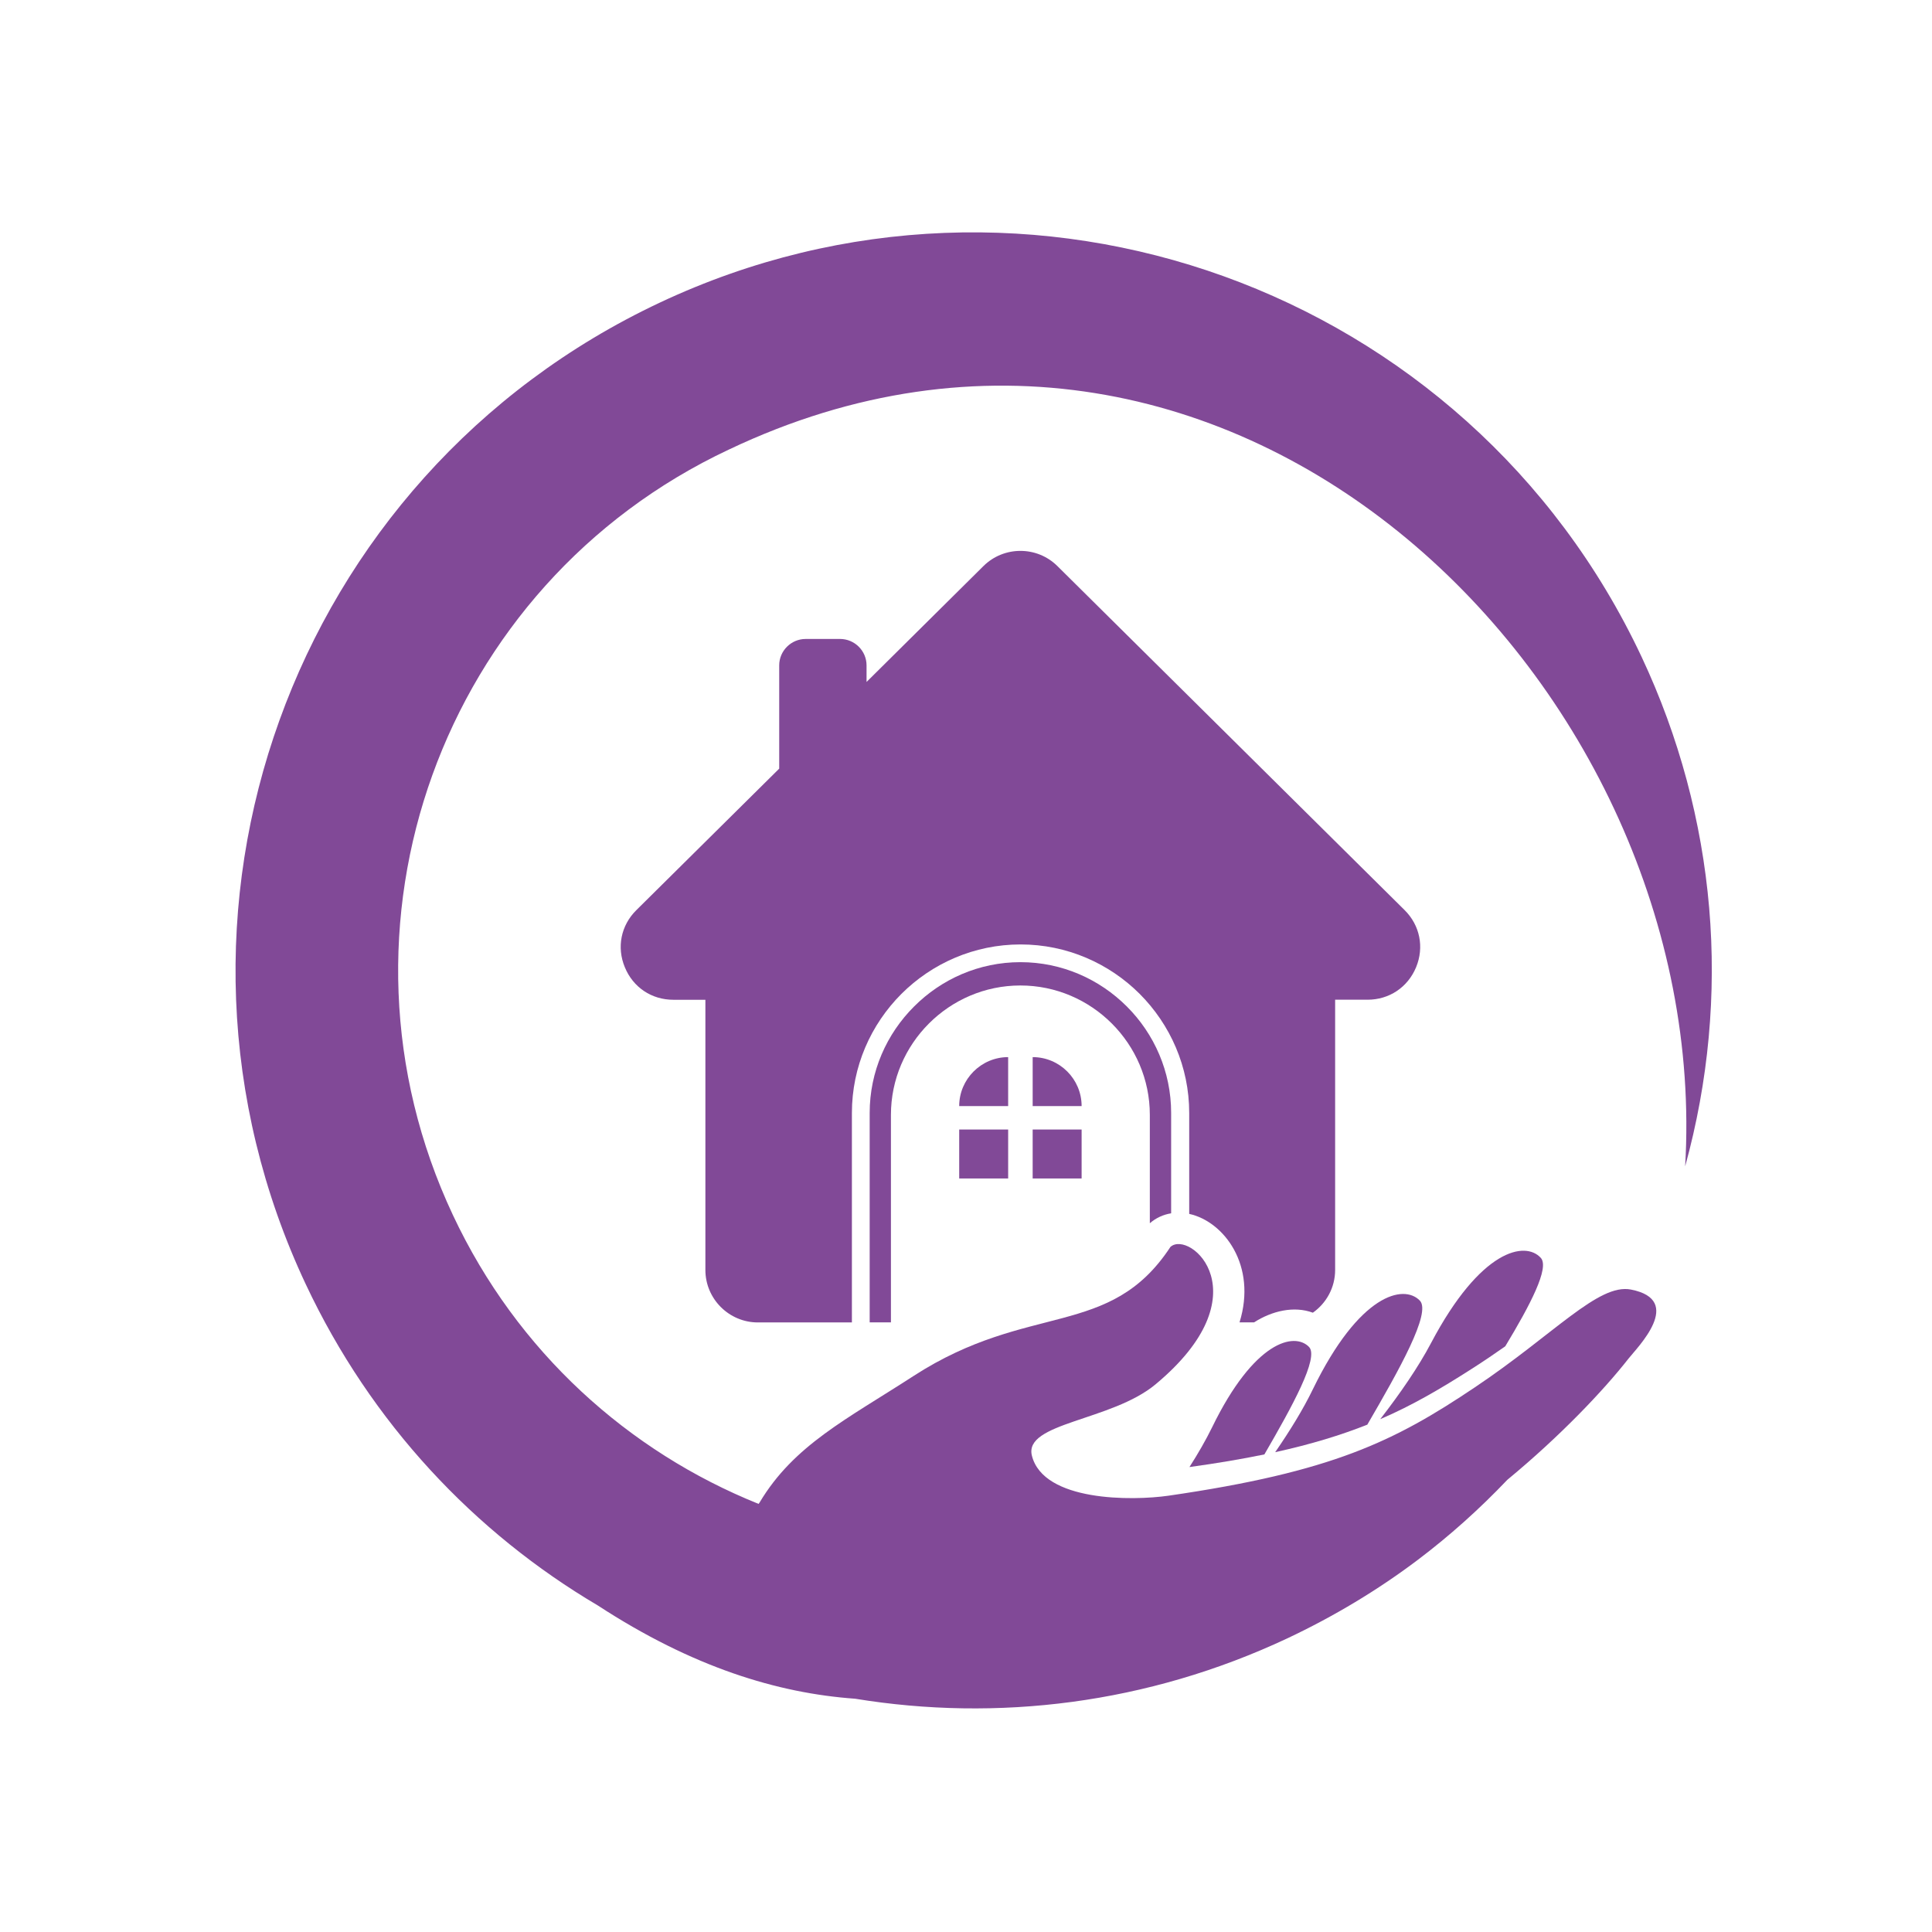 <?xml version="1.0" encoding="UTF-8"?> <svg xmlns="http://www.w3.org/2000/svg" xmlns:xlink="http://www.w3.org/1999/xlink" width="1200" zoomAndPan="magnify" viewBox="0 0 900 900" height="1200" preserveAspectRatio="xMidYMid meet" version="1.0"><defs><clipPath id="4559621500"><path d="M 450 324.781 L 461.25 324.781 L 461.25 343.531 L 450 343.531 Z M 450 324.781 " clip-rule="nonzero"></path></clipPath></defs><g clip-path="url(#4559621500)"><path fill="#000000" d="M 455.473 325.586 L 455.684 329.914 C 455.73 330.816 455.352 331.691 454.668 332.273 C 453.922 332.906 453.547 333.871 453.668 334.844 C 454.027 337.734 454.277 341.492 454.277 341.969 C 454.277 342.758 453.645 343.395 452.867 343.395 C 452.086 343.395 451.453 342.758 451.453 341.969 C 451.453 341.492 451.703 337.738 452.062 334.848 C 452.184 333.879 451.809 332.918 451.07 332.285 L 451.059 332.273 C 450.375 331.691 450.004 330.82 450.047 329.918 L 450.258 325.586 C 450.27 325.336 450.477 325.141 450.723 325.141 C 450.98 325.141 451.188 325.352 451.188 325.609 L 451.188 329.219 C 451.188 329.527 451.438 329.777 451.742 329.777 C 452.051 329.777 452.297 329.527 452.297 329.219 L 452.297 325.715 C 452.297 325.398 452.551 325.141 452.867 325.141 C 453.18 325.141 453.434 325.398 453.434 325.715 L 453.434 329.219 C 453.434 329.527 453.684 329.777 453.988 329.777 C 454.297 329.777 454.543 329.527 454.543 329.219 L 454.543 325.609 C 454.543 325.352 454.754 325.141 455.008 325.141 C 455.258 325.141 455.461 325.336 455.473 325.586 Z M 460.684 324.816 L 460.684 324.812 C 460.676 324.812 460.664 324.816 460.656 324.816 C 460.645 324.812 460.633 324.812 460.625 324.812 C 460.582 324.812 460.551 324.828 460.512 324.832 C 460.512 324.836 460.508 324.836 460.508 324.836 C 460.441 324.848 460.383 324.867 460.324 324.898 C 459.527 325.277 458.176 327.215 457.652 331.27 C 457.48 332.59 457.535 333.707 457.629 334.488 C 457.719 335.234 458.137 335.895 458.758 336.305 C 459.059 336.504 459.23 336.852 459.207 337.215 L 458.906 342.133 C 458.855 342.883 459.508 343.504 460.273 343.379 C 460.848 343.285 461.25 342.75 461.25 342.164 L 461.25 325.445 C 461.25 325.117 461 324.848 460.684 324.816 Z M 460.684 324.816 " fill-opacity="1" fill-rule="nonzero"></path></g><path fill="#814997" d="M 481.055 526.172 L 503.859 526.172 L 503.859 548.977 L 481.055 548.977 Z M 481.055 526.172 " fill-opacity="1" fill-rule="nonzero"></path><path fill="#814997" d="M 545.562 565.207 L 545.562 518.441 C 545.562 499.156 537.668 481.605 524.961 468.895 C 512.223 456.133 494.672 448.211 475.359 448.211 C 456.051 448.211 438.5 456.133 425.789 468.895 C 413.051 481.605 405.129 499.156 405.129 518.441 L 405.129 616.016 L 415.031 616.016 L 415.031 519.348 C 415.031 486.199 442.156 459.074 475.332 459.074 C 508.508 459.074 535.633 486.199 535.633 519.348 L 535.633 569.828 C 538.633 567.242 542.016 565.785 545.562 565.207 Z M 545.562 565.207 " fill-opacity="1" fill-rule="nonzero"></path><path fill="#814997" d="M 469.637 492.445 C 457.121 492.445 446.832 502.676 446.832 515.25 L 469.637 515.25 Z M 469.637 492.445 " fill-opacity="1" fill-rule="nonzero"></path><path fill="#814997" d="M 577.418 616.016 L 584.188 616.016 C 592.496 610.68 602.754 608.23 611.586 611.504 C 617.859 607.074 621.957 599.812 621.957 591.586 L 621.957 465.707 L 637.059 465.707 C 647.156 465.707 655.793 459.93 659.672 450.574 C 663.523 441.223 661.461 431.016 654.281 423.918 L 492.555 263.68 C 483.062 254.27 467.656 254.27 458.141 263.68 L 403.672 317.68 L 403.672 309.949 C 403.672 303.211 398.141 297.652 391.348 297.652 L 375.309 297.652 C 368.516 297.652 362.984 303.211 362.984 309.949 L 362.984 358.062 L 296.469 423.945 C 289.262 431.043 287.199 441.277 291.078 450.602 C 294.93 459.957 303.539 465.734 313.691 465.734 L 328.598 465.734 L 328.598 591.613 C 328.598 605.066 339.602 616.043 353.055 616.043 L 396.848 616.043 L 396.848 518.469 C 396.848 496.871 405.68 477.23 419.93 462.98 C 434.152 448.789 453.82 439.957 475.414 439.957 C 497.039 439.957 516.68 448.789 530.902 462.98 C 545.125 477.23 553.98 496.875 553.98 518.469 L 553.98 565.48 C 570.184 569 585.645 589.523 577.418 616.016 Z M 577.418 616.016 " fill-opacity="1" fill-rule="nonzero"></path><path fill="#814997" d="M 446.832 526.172 L 469.637 526.172 L 469.637 548.977 L 446.832 548.977 Z M 446.832 526.172 " fill-opacity="1" fill-rule="nonzero"></path><path fill="#814997" d="M 481.055 492.445 L 481.055 515.25 L 503.859 515.25 C 503.859 502.676 493.625 492.445 481.055 492.445 Z M 481.055 492.445 " fill-opacity="1" fill-rule="nonzero"></path><path fill="#814997" d="M 796.199 422.93 C 792.762 382.848 782.223 343.234 764.703 305.961 C 724.316 219.992 652.875 158.539 570.074 128.691 C 487.383 98.898 393.301 100.551 307.445 140.934 C 221.48 181.344 160.023 252.703 130.176 335.559 C 100.355 418.254 102.062 512.359 142.418 598.215 C 172.926 663.109 221.148 714.031 278.59 747.949 C 322.547 776.613 362.105 788.746 398.363 791.332 C 464.496 802.141 534.449 793.832 599.676 763.215 C 621.488 752.926 641.871 740.688 660.523 726.602 C 675.27 715.461 689.188 703 702.172 689.355 C 726.902 668.941 747.012 647.707 758.676 632.824 C 762.664 627.734 784.922 605.617 759.723 600.719 C 744.566 597.777 724.043 621.516 687.043 646.273 C 649.492 671.5 620.664 685.668 544.324 696.754 C 527.461 699.176 486.09 699.586 480.695 678.102 C 476.848 662.699 517.695 662.012 538.273 644.898 C 588.727 602.922 554.285 572.715 545.234 580.859 C 516.98 623.883 479.348 606.223 425.68 640.91 C 394.375 661.184 369.809 673.18 353.852 699.918 C 353.715 700.164 353.523 700.359 353.387 700.578 C 292.836 676.23 240.957 629.852 211 566.059 C 179.5 499.02 178.152 425.57 201.426 361.004 C 224.699 296.523 272.535 240.902 339.52 209.43 C 574.34 97.742 798.289 320.348 785.004 543.336 C 795.926 503.723 799.609 462.953 796.199 422.93 Z M 796.199 422.93 " fill-opacity="1" fill-rule="nonzero"></path><path fill="#814997" d="M 554.09 683.414 C 567.047 681.625 578.602 679.672 589 677.523 C 601.984 655.133 614.555 632.383 609.797 627.457 C 602.977 620.418 584.242 624.625 564.629 664.926 C 561.738 670.812 558.164 677.059 554.09 683.414 Z M 554.09 683.414 " fill-opacity="1" fill-rule="nonzero"></path><path fill="#814997" d="M 661.406 605.863 C 653.895 598.078 633.234 602.699 611.586 647.156 C 607.102 656.453 600.941 666.438 594.035 676.48 C 610.816 672.793 624.57 668.559 636.949 663.66 C 651.832 638.078 666.852 611.449 661.406 605.863 Z M 661.406 605.863 " fill-opacity="1" fill-rule="nonzero"></path><path fill="#814997" d="M 701.211 627.156 C 712.902 607.816 721.898 590.543 717.77 585.977 C 710.508 577.941 689.711 581.93 666.633 625.645 C 660.688 636.895 652.242 649.137 642.973 661.102 C 657.992 654.637 671.172 646.906 685.668 637.609 C 691.223 634.09 696.34 630.566 701.211 627.156 Z M 701.211 627.156 " fill-opacity="1" fill-rule="nonzero"></path></svg> 